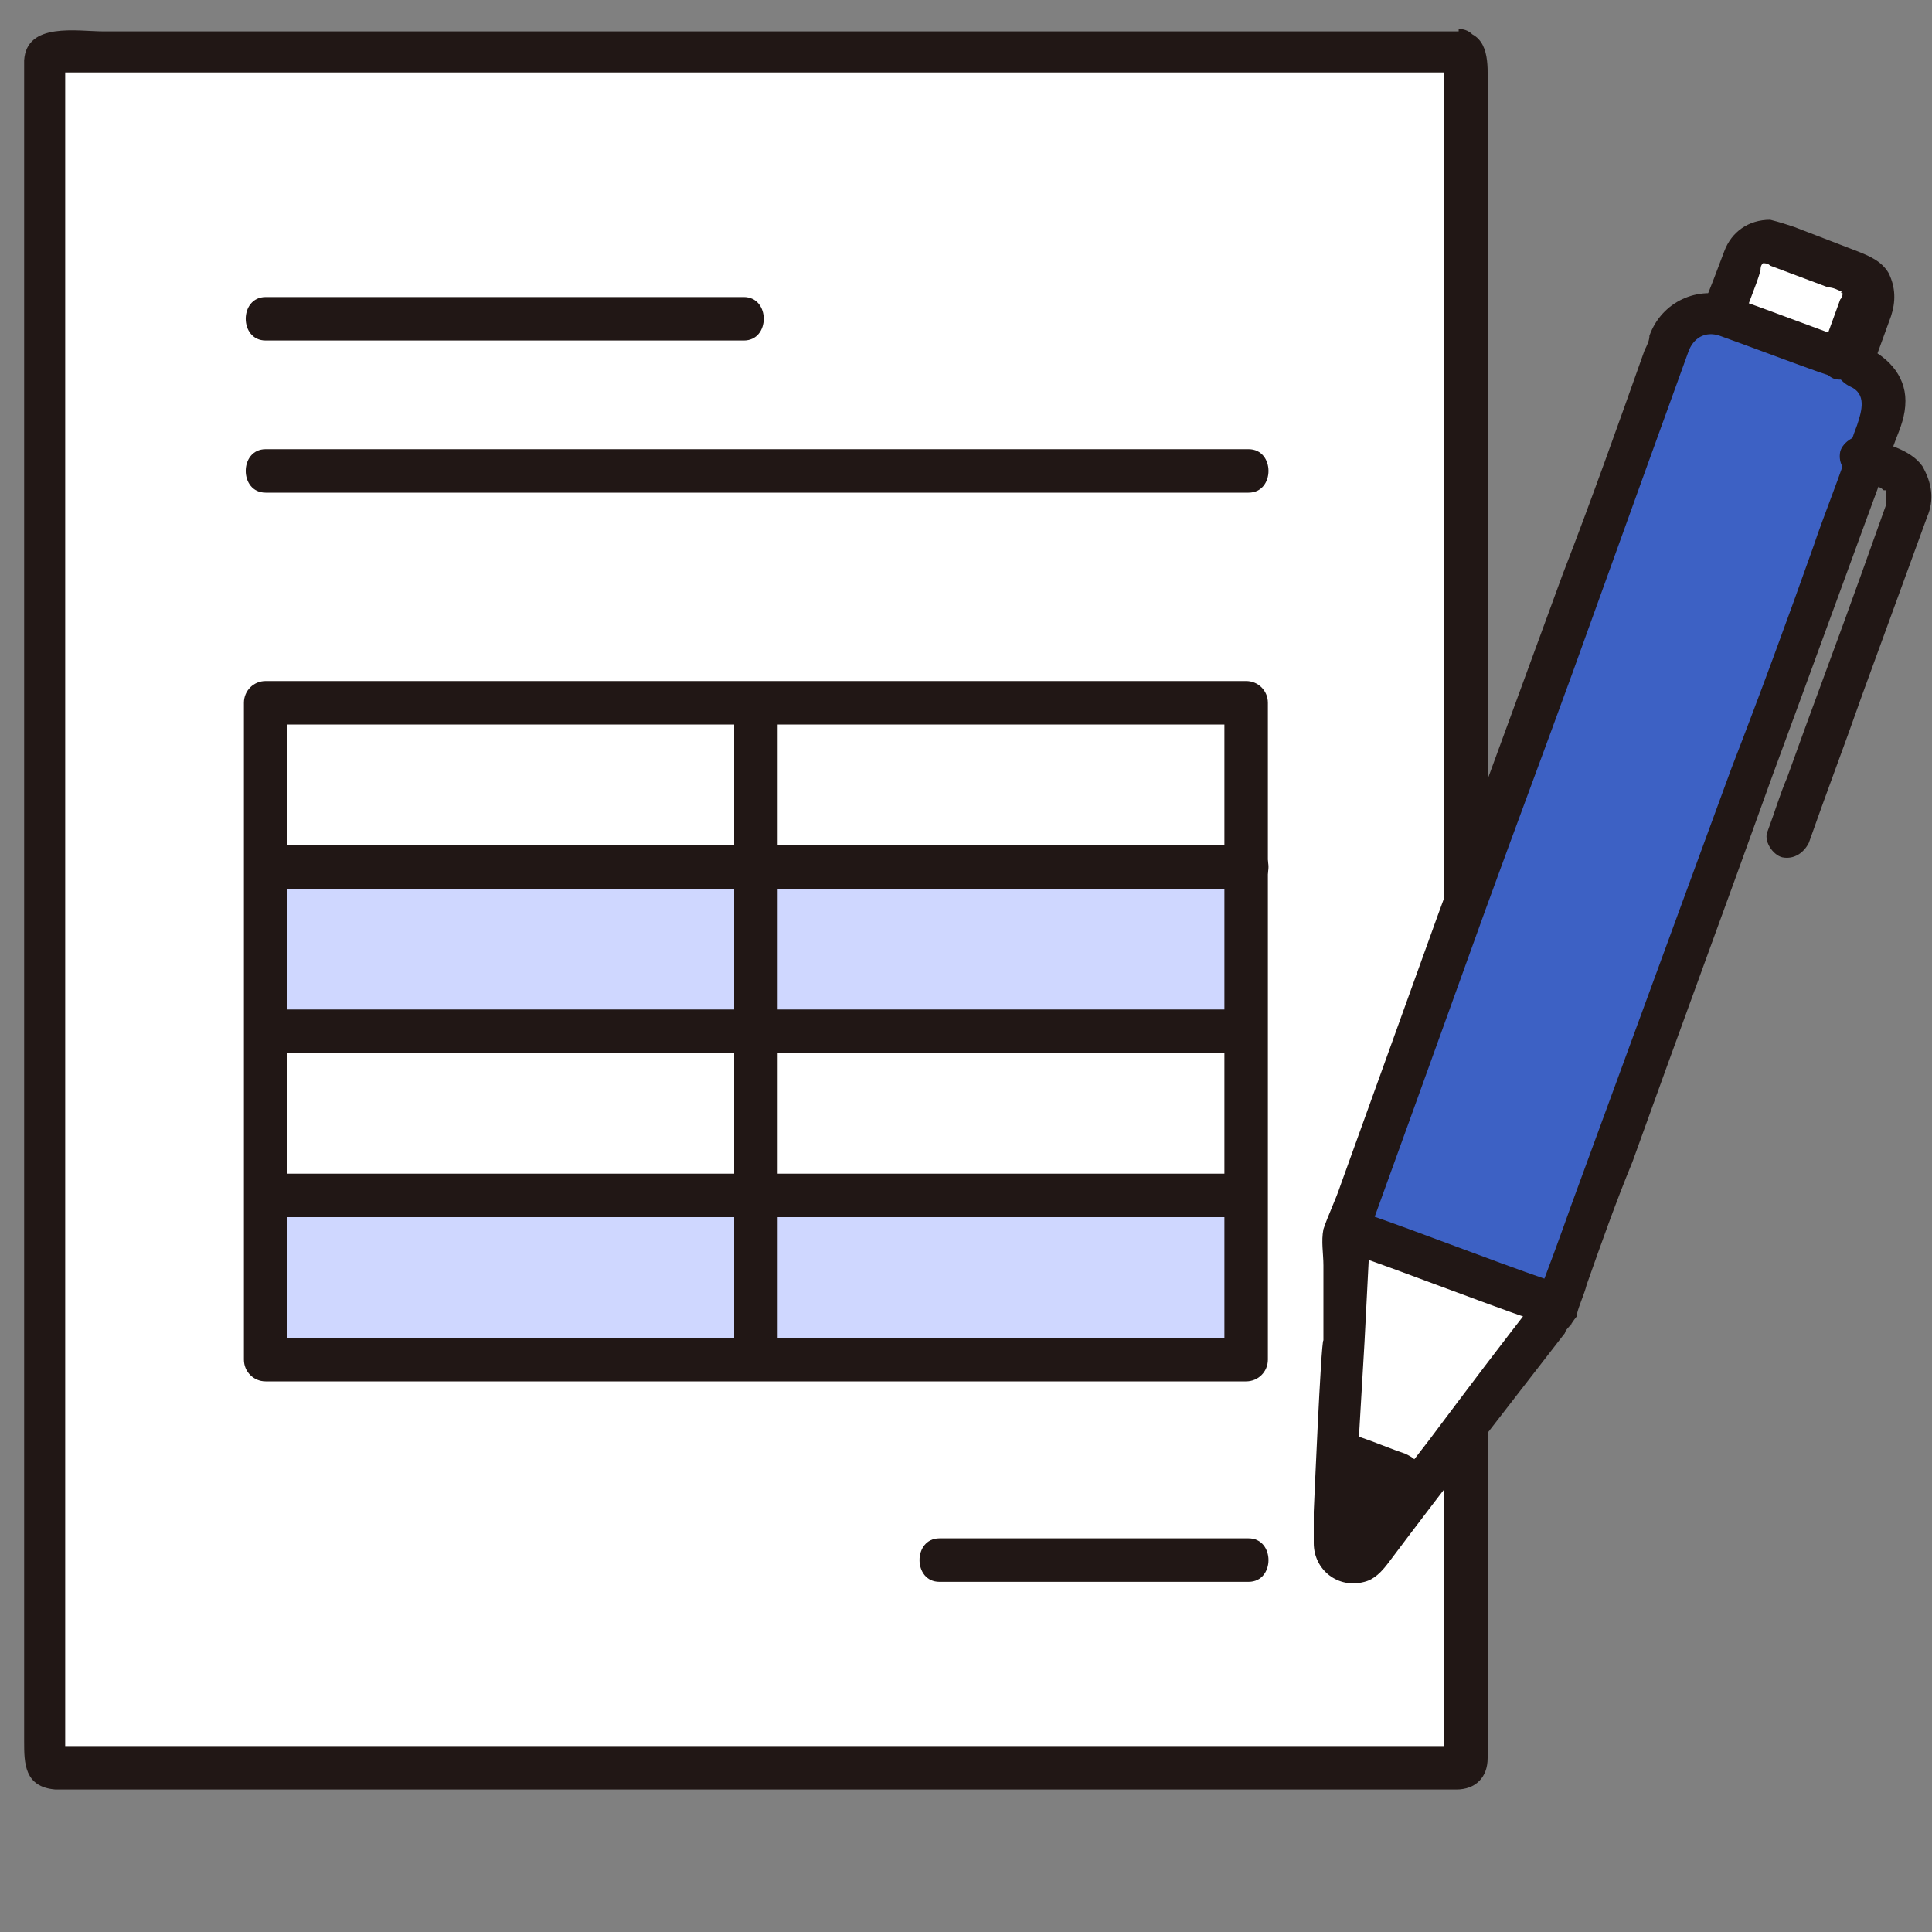 <?xml version="1.0" encoding="UTF-8"?>
<svg id="_レイヤー_1" data-name="レイヤー_1" xmlns="http://www.w3.org/2000/svg" version="1.1" viewBox="0 0 80 80">
  <rect x="0" y="0" width="80" height="80" fill="#808080" stroke="none"/>
  <!-- Generator: Adobe Illustrator 29.6.1, SVG Export Plug-In . SVG Version: 2.1.1 Build 9)  -->
  <defs>
    <style>
      .st0 {
        fill: #cfd7ff;
      }

      .st1 {
        fill: #fff;
      }

      .st2 {
        fill: #3d61c4;
      }

      .st3 {
        fill: #211715;
      }
    </style>
  </defs>
  <g id="c">
    <path class="st1" d="M60.7,2.2H1.9v71.1h58.9V2.2Z"/>
    <path class="st3" d="M51.7,18.6H11c-1.1,0-1.1,1.8,0,1.8h40.7c1.1,0,1.1-1.8,0-1.8h0Z"/>
    <path class="st3" d="M11,14.1h19.8c1.1,0,1.1-1.8,0-1.8H11c-1.1,0-1.1,1.8,0,1.8h0Z"/>
    <path class="st1" d="M11,56.3v-27.2h40.7v27.2"/>
    <path class="st3" d="M60.4,1.3H4.3c-1.1,0-3.2-.4-3.3,1.2,0,0,0,0,0,0,0,.2,0,.4,0,.7v68.9c0,.9,0,1.9,1.3,2,.6,0,1.3,0,1.9,0h49.3c2.3,0,4.6,0,6.8,0,.8,0,1.3-.5,1.3-1.3,0-.2,0-.4,0-.5V3.5c0-.8.1-2-1-2.2-.5,0-.9.1-1.1.6-.1.4.1,1,.6,1.1-.6,0-.2-.7-.3-.4,0,0,0,.2,0,.2v69.5c0,.2,0,.4,0,.5,0,.3.7-.4.5-.5,0,0-.1,0-.2,0-.8,0-1.6,0-2.4,0H2.8c-.1,0-.5,0-.6,0,0,0,.5.5.5.5,0,0,0-.1,0-.2V3.3c0-.2,0-.4,0-.7,0,0,0,0,0-.1h0s-.3.5-.3.5h58c1.1,0,1.1-1.8,0-1.8h0Z"/>
    <path class="st0" d="M51.7,49.5v6.8h-20.3v-6.8h20.3Z"/>
    <path class="st1" d="M51.7,42.7v6.8h-20.3v-6.8h20.3Z"/>
    <path class="st0" d="M51.7,35.9v6.8h-20.3v-6.8h20.3Z"/>
    <path class="st1" d="M51.7,29.1v6.8h-20.3v-6.8h20.3Z"/>
    <path class="st0" d="M31.3,49.5v6.8H11v-6.8h20.3Z"/>
    <path class="st1" d="M31.3,42.7v6.8H11v-6.8h20.3Z"/>
    <path class="st0" d="M31.3,35.9v6.8H11v-6.8h20.3Z"/>
    <path class="st1" d="M31.3,29.1v6.8H11v-6.8h20.3Z"/>
    <path class="st3" d="M11.4,36.8h40.3c1.1,0,1.1-1.8,0-1.8H11.4c-1.1,0-1.1,1.8,0,1.8h0Z"/>
    <path class="st3" d="M11.5,43.6h40.1c1.1,0,1.1-1.8,0-1.8H11.5c-1.1,0-1.1,1.8,0,1.8h0Z"/>
    <path class="st3" d="M11.4,50.4h39.7c1.1,0,1.1-1.8,0-1.8H11.4c-1.1,0-1.1,1.8,0,1.8h0Z"/>
    <path class="st3" d="M30.4,29.1v27.2c0,1.1,1.8,1.1,1.8,0v-27.2c0-1.1-1.8-1.1-1.8,0h0Z"/>
    <path class="st3" d="M11,55.4h0c.3.3.6.6.9.9v-27.2l-.9.9h39c.5,0,1.1,0,1.6,0,0,0,0,0,0,0l-.9-.9v27.2l.9-.9H16.6c-1.8,0-3.6,0-5.4,0,0,0-.1,0-.2,0-1.1,0-1.1,1.8,0,1.8h35.8c1.6,0,3.2,0,4.8,0,0,0,0,0,0,0,.5,0,.9-.4.9-.9v-27.2c0-.5-.4-.9-.9-.9H16c-1.7,0-3.3,0-5,0,0,0,0,0,0,0-.5,0-.9.4-.9.9v27.2c0,.5.4.9.9.9h0c1.1,0,1.1-1.8,0-1.8h0Z"/>
    <path class="st3" d="M38.9,65.5h12.8c1.1,0,1.1-1.8,0-1.8h-12.8c-1.1,0-1.1,1.8,0,1.8h0Z"/>
    <path class="st1" d="M72.3,10.6c0,0,0,.1,0,.2l-.9,2.4h0c.3.1,5,1.8,5.3,1.9,0,0,0,0,0,0l.9-2.4c.2-.5,0-1.1-.6-1.3l-3.4-1.2c-.5-.2-1,0-1.2.4Z"/>
    <path class="st2" d="M76.6,15.1c.9.3,1.4,1.3,1,2.2-2.7,7.3-12.3,33.9-13.4,36.7-2.9-1-5.7-2.1-8.6-3.1l13.4-36.7c.3-.9,1.3-1.4,2.2-1l5.3,1.9h0Z"/>
    <path class="st1" d="M55.7,50.9c2.9,1,5.7,2.1,8.6,3.1,0,.1,0,.2,0,.2,0,0,0,0,0,0l-5.4,7c-1.2-.4-2.3-.9-3.5-1.3l.4-8.8s0,0,0,0v-.2q0,0,0,0Z"/>
    <path class="st3" d="M58.8,61.3l-2.4,3c-.4.6-1.3.2-1.3-.5l.2-3.8c1.2.4,2.3.9,3.5,1.3h0Z"/>
    <path class="st3" d="M76.9,14.2c-1.7-.6-3.5-1.3-5.2-1.9-1.4-.5-2.9.2-3.4,1.6,0,.2-.1.4-.2.6-1.1,3.1-2.2,6.2-3.4,9.3l-5.2,14.2-4,11.1c-.2.6-.5,1.2-.7,1.8-.1.5,0,1,0,1.5v3.1c-.1,0-.4,7.1-.4,7.1,0,.4,0,.9,0,1.3,0,1.1,1,1.9,2.1,1.6.4-.1.7-.4,1-.8,2.4-3.2,4.9-6.4,7.3-9.5,0-.1.2-.3.3-.4-.3.4.1-.2.2-.3,0,0,0,0,0-.1.1-.4.3-.8.4-1.2.6-1.7,1.2-3.4,1.9-5.1,1.9-5.3,3.9-10.7,5.8-16,1.7-4.6,3.4-9.3,5.1-13.9.2-.5.4-1,.4-1.6,0-1.1-.8-1.9-1.8-2.3-.4-.2-1,.2-1.1.6-.1.5.2.9.6,1.1.7.3.5,1,.3,1.6-.2.5-.3.9-.5,1.4-.4,1.2-.9,2.4-1.3,3.6-1.1,3.1-2.2,6.1-3.4,9.2-2.2,6-4.4,12-6.6,18-.5,1.4-1,2.8-1.6,4.3l.2-.4c-1.5,1.9-3,3.9-4.5,5.9l-2.7,3.5c-.2.3-.4.6-.6.8,0,0,0,0,0,0,0-.2.2-.1.3-.1.1,0,0,.2,0,0,0-.3,0-.8,0-1.1v-2c0,0,.3-5.1.3-5.1l.2-3.9c0-.1,0-.3,0-.4,0-.2,0,0,0,0,0,0,0-.3,0-.3l1.7-4.7,3.1-8.6c1.2-3.3,2.4-6.5,3.6-9.8l3.1-8.6,1.7-4.7c.2-.6.7-.9,1.3-.7,1.4.5,2.7,1,4.1,1.5l1.2.4c.4.2,1-.2,1.1-.6.1-.5-.2-.9-.6-1.1h0Z"/>
    <path class="st3" d="M64.1,53c-2.6-.9-5.1-1.9-7.7-2.8-.4-.2-1,.2-1.1.6-.1.5.2.9.6,1.1,2.6.9,5.1,1.9,7.7,2.8.4.2,1-.2,1.1-.6.1-.5-.2-.9-.6-1.1h0Z"/>
    <path class="st3" d="M77.5,15.3l.8-2.2c.2-.6.2-1.2-.1-1.8-.3-.5-.8-.7-1.3-.9l-2.6-1c-.3-.1-.6-.2-1-.3-.9,0-1.6.5-1.9,1.3-.3.8-.6,1.6-.9,2.3-.2.4.2,1,.6,1.1.5.1.9-.2,1.1-.6.2-.7.5-1.3.7-2,0-.1,0-.2.1-.3,0,0,0,0,0,0h0c0,0,0,0,0,0,0,0,0,0,0,0,0,0,0,0,0,0,0,0-.1,0,0,0-.2,0,0,0,0,0,0,0,0,0,0,0,.1,0,.2,0,.3.1l2.4.9c.2,0,.4.1.6.2-.2,0,.1.1,0,0,.1,0,0,0,0,0h0s0,0,0,0h0s0,0,0,0c0,.1,0,.2-.1.3l-.8,2.2c-.2.4.2,1,.6,1.1.5.1.9-.2,1.1-.6h0Z"/>
    <path class="st3" d="M74.9,34.9c.7-2,1.5-4.1,2.2-6.1l2.7-7.4c.3-.7.2-1.4-.2-2.1-.5-.7-1.5-.9-2.3-1.2-.4-.2-1,.2-1.1.6-.1.5.2.9.6,1.1l.8.3c.1,0,.3.1.4.2,0,0,0,0,.1,0-.2,0,0,0,0,0,0,.2,0,.4,0,.6l-1,2.8c-1,2.8-2.1,5.7-3.1,8.5-.3.7-.5,1.4-.8,2.2-.2.4.2,1,.6,1.1.5.1.9-.2,1.1-.6h0Z"/>
    <path class="st3" d="M58.2,60.2c-.6-.2-1.3-.5-1.9-.7-.2,0-.5,0-.7,0s-.4.3-.4.5c0,.2,0,.5,0,.7.1.2.3.3.5.4.6.2,1.3.5,1.9.7.2,0,.5,0,.7,0s.4-.3.4-.5c0-.2,0-.5,0-.7-.1-.2-.3-.3-.5-.4h0Z"/>
  </g>
</svg>